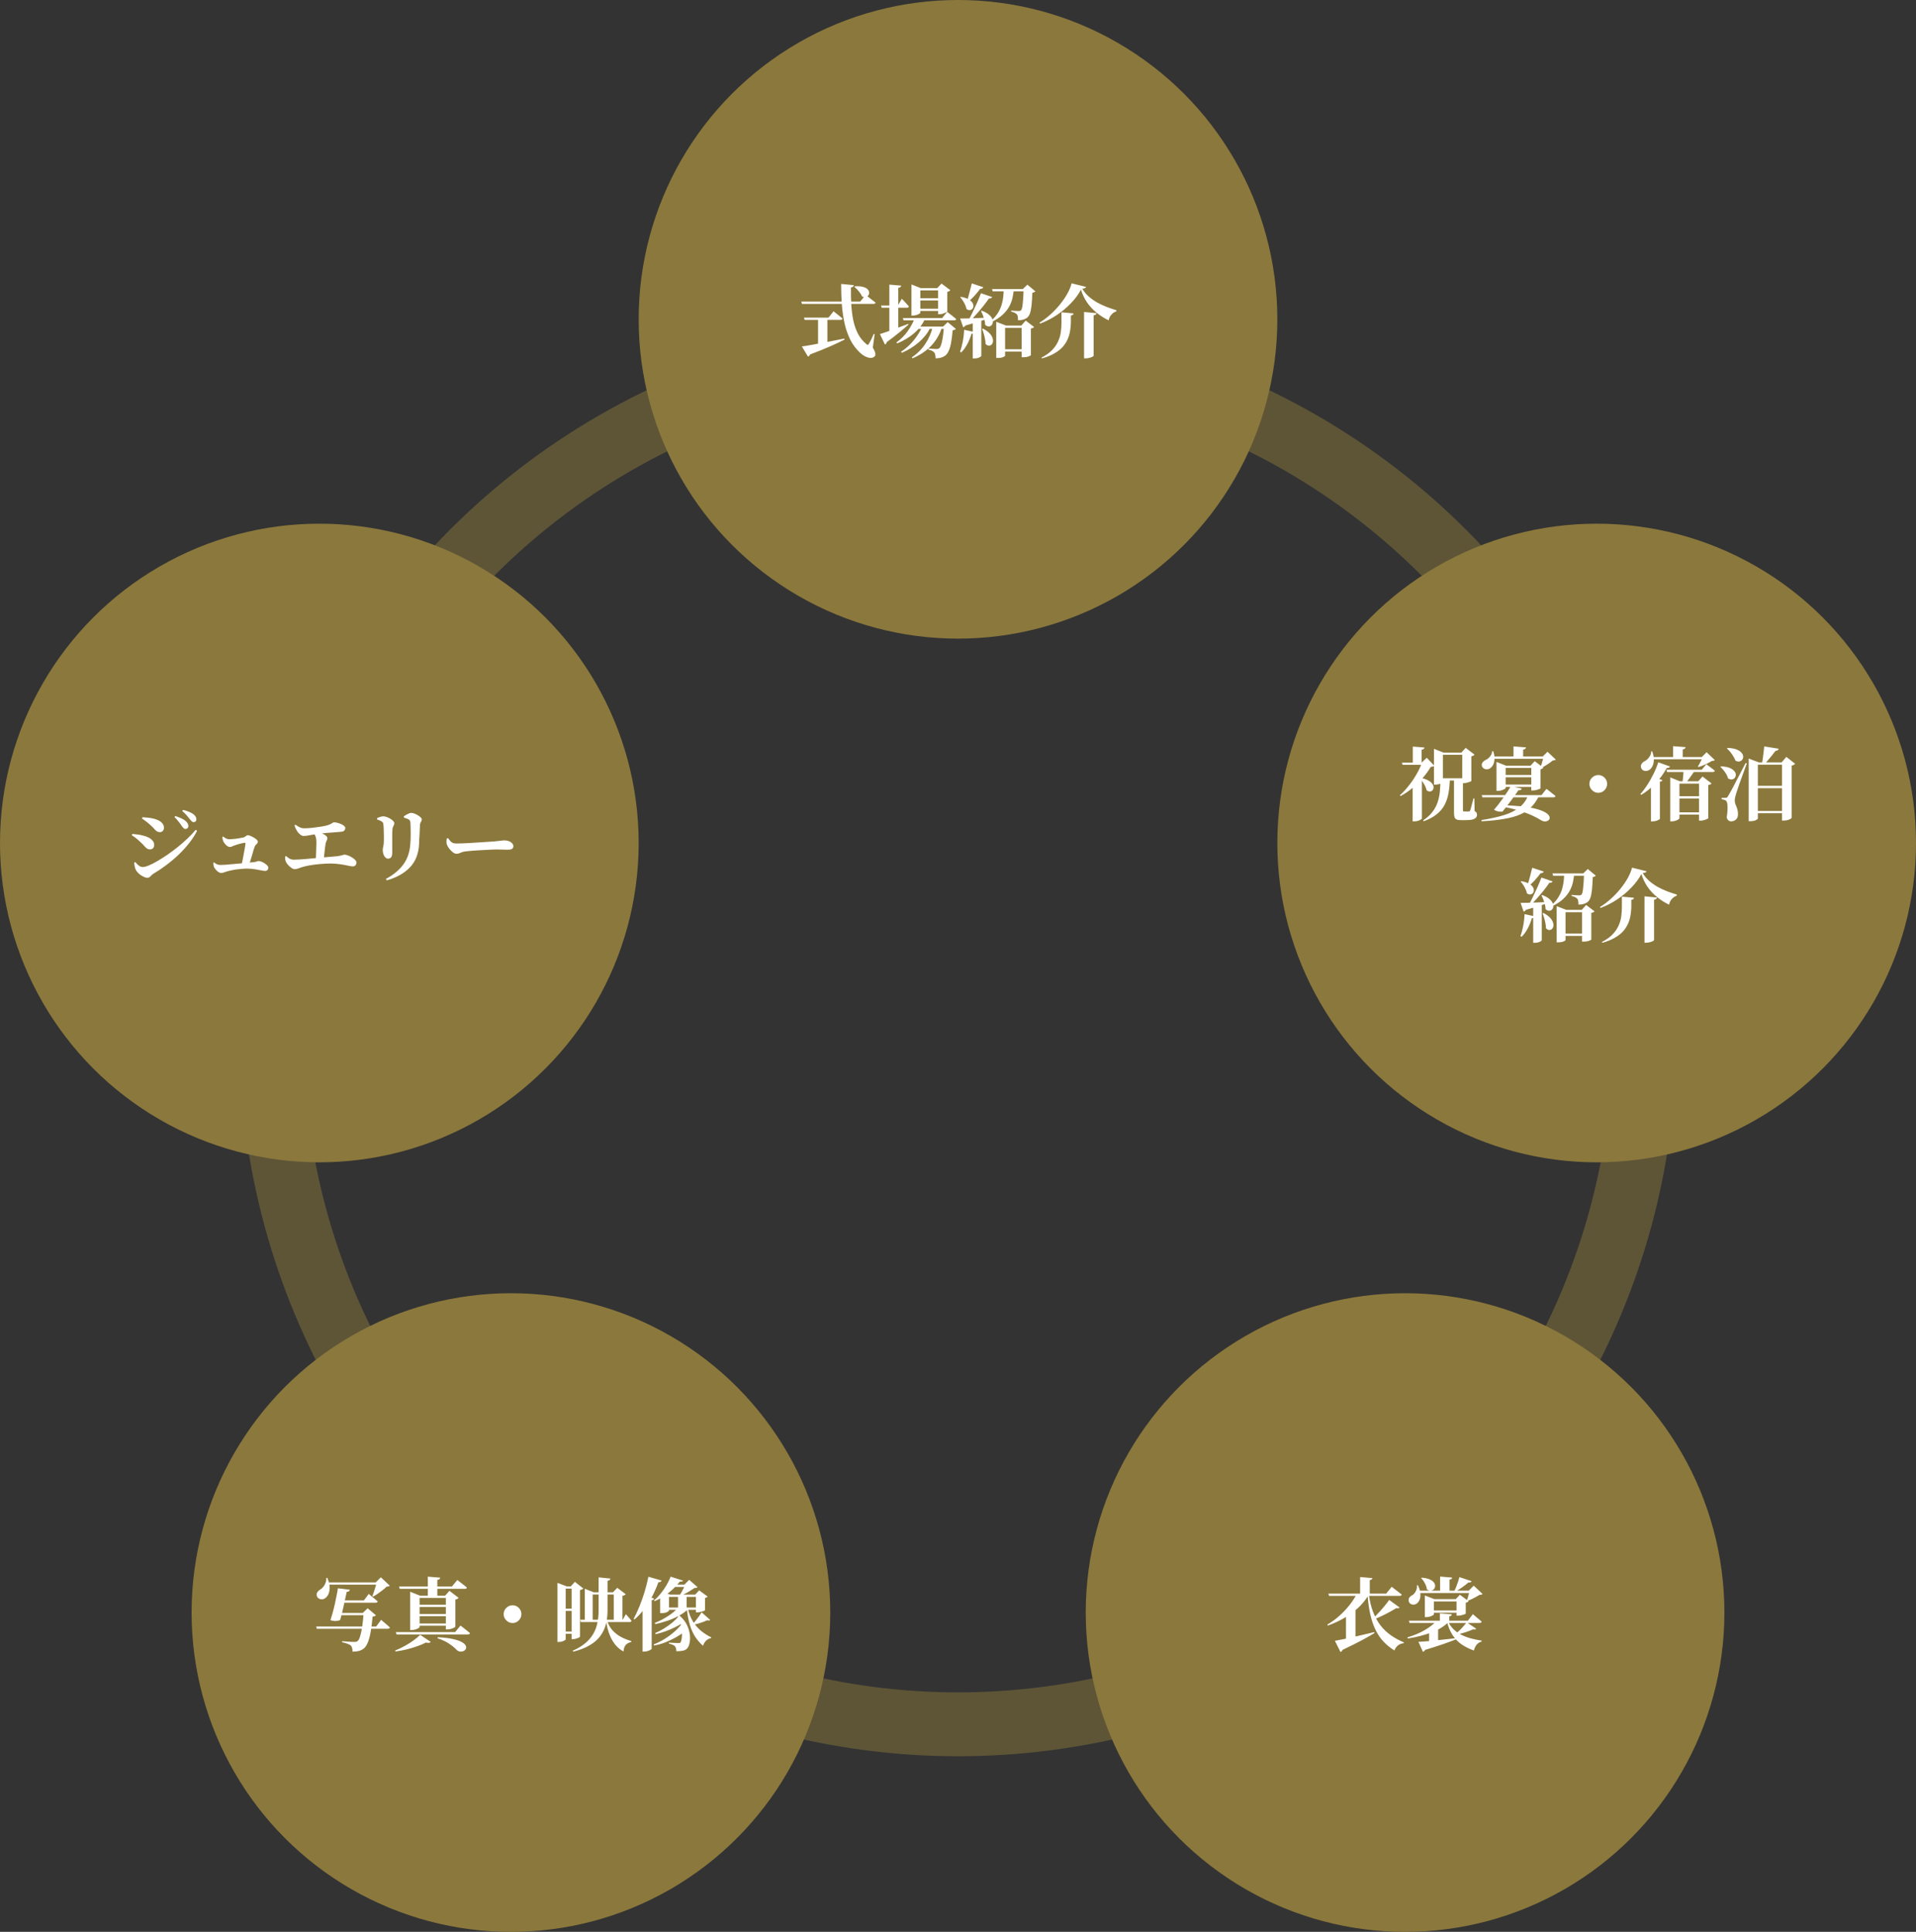 <svg width="600" height="605" viewBox="0 0 600 605" fill="none" xmlns="http://www.w3.org/2000/svg">
<rect x="0" y="0" width="600" height="605" fill="#333333" stroke="none"/>
<circle cx="300" cy="325" r="215" stroke="#8B783C" stroke-opacity="0.5" stroke-width="20"/>
<circle cx="100" cy="264" r="100" fill="#8B783C"/>
<path d="M56.919 258.675C56.686 258.308 56.386 257.892 56.019 257.425C55.653 256.942 55.194 256.425 54.644 255.875L54.894 255.55C55.594 255.783 56.236 256.033 56.819 256.3C57.403 256.567 57.886 256.883 58.269 257.25C58.536 257.5 58.719 257.742 58.819 257.975C58.936 258.208 58.994 258.442 58.994 258.675C58.994 258.942 58.903 259.167 58.719 259.35C58.553 259.517 58.336 259.6 58.069 259.6C57.852 259.6 57.653 259.517 57.469 259.35C57.303 259.183 57.119 258.958 56.919 258.675ZM59.369 256.45C59.153 256.15 58.869 255.8 58.519 255.4C58.186 255 57.703 254.525 57.069 253.975L57.319 253.65C58.053 253.817 58.694 254.017 59.244 254.25C59.794 254.483 60.252 254.742 60.619 255.025C61.203 255.492 61.494 256.008 61.494 256.575C61.494 256.842 61.419 257.058 61.269 257.225C61.119 257.392 60.911 257.475 60.644 257.475C60.411 257.475 60.203 257.383 60.019 257.2C59.836 257.017 59.619 256.767 59.369 256.45ZM44.469 256.35L44.619 255.925C45.036 255.942 45.536 255.983 46.119 256.05C46.719 256.1 47.394 256.208 48.144 256.375C48.727 256.525 49.261 256.725 49.744 256.975C50.227 257.225 50.611 257.542 50.894 257.925C51.194 258.292 51.344 258.742 51.344 259.275C51.344 259.608 51.227 259.917 50.994 260.2C50.761 260.467 50.469 260.6 50.119 260.6C49.719 260.6 49.377 260.508 49.094 260.325C48.811 260.125 48.528 259.858 48.244 259.525C47.961 259.192 47.594 258.825 47.144 258.425C46.661 257.975 46.194 257.583 45.744 257.25C45.294 256.9 44.869 256.6 44.469 256.35ZM61.269 259.875L61.719 260.175C61.086 261.442 60.278 262.7 59.294 263.95C58.328 265.2 57.236 266.408 56.019 267.575C54.803 268.742 53.519 269.833 52.169 270.85C50.819 271.867 49.469 272.775 48.119 273.575C47.852 273.742 47.619 273.925 47.419 274.125C47.236 274.342 47.044 274.525 46.844 274.675C46.644 274.825 46.403 274.9 46.119 274.9C45.769 274.9 45.369 274.783 44.919 274.55C44.469 274.333 44.036 274.058 43.619 273.725C43.219 273.375 42.894 273.008 42.644 272.625C42.444 272.308 42.294 271.9 42.194 271.4C42.094 270.9 42.036 270.483 42.019 270.15L42.369 269.975C42.536 270.158 42.736 270.375 42.969 270.625C43.219 270.875 43.486 271.092 43.769 271.275C44.069 271.442 44.377 271.525 44.694 271.525C45.178 271.525 45.819 271.358 46.619 271.025C47.419 270.692 48.319 270.233 49.319 269.65C50.319 269.067 51.369 268.4 52.469 267.65C53.569 266.883 54.661 266.067 55.744 265.2C56.828 264.317 57.844 263.425 58.794 262.525C59.744 261.625 60.569 260.742 61.269 259.875ZM41.294 261.6L41.444 261.15C41.961 261.2 42.477 261.258 42.994 261.325C43.528 261.375 44.127 261.492 44.794 261.675C45.394 261.808 45.961 262.008 46.494 262.275C47.028 262.542 47.461 262.875 47.794 263.275C48.127 263.658 48.294 264.108 48.294 264.625C48.294 264.808 48.252 265.008 48.169 265.225C48.102 265.442 47.969 265.625 47.769 265.775C47.586 265.925 47.319 266 46.969 266C46.569 266 46.227 265.892 45.944 265.675C45.661 265.458 45.386 265.192 45.119 264.875C44.852 264.542 44.519 264.2 44.119 263.85C43.553 263.3 43.036 262.842 42.569 262.475C42.102 262.108 41.678 261.817 41.294 261.6ZM76.281 262.25C76.414 262.217 76.556 262.15 76.706 262.05C76.856 261.933 77.006 261.825 77.156 261.725C77.323 261.608 77.464 261.55 77.581 261.55C77.748 261.55 78.006 261.617 78.356 261.75C78.706 261.883 79.064 262.058 79.431 262.275C79.797 262.475 80.106 262.692 80.356 262.925C80.623 263.158 80.756 263.375 80.756 263.575C80.756 263.792 80.681 263.983 80.531 264.15C80.397 264.3 80.256 264.45 80.106 264.6C79.956 264.733 79.847 264.892 79.781 265.075C79.681 265.342 79.556 265.708 79.406 266.175C79.272 266.642 79.123 267.167 78.956 267.75C78.789 268.333 78.614 268.908 78.431 269.475C78.264 270.042 78.106 270.558 77.956 271.025L75.606 271.05C75.739 270.5 75.873 269.867 76.006 269.15C76.156 268.417 76.289 267.7 76.406 267C76.539 266.283 76.647 265.675 76.731 265.175C76.814 264.658 76.864 264.325 76.881 264.175C76.881 264.008 76.781 263.925 76.581 263.925C76.464 263.925 76.264 263.958 75.981 264.025C75.714 264.092 75.414 264.167 75.081 264.25C74.764 264.333 74.448 264.425 74.131 264.525C73.814 264.625 73.547 264.717 73.331 264.8C73.047 264.9 72.806 265 72.606 265.1C72.422 265.2 72.214 265.25 71.981 265.25C71.731 265.25 71.464 265.158 71.181 264.975C70.914 264.775 70.664 264.533 70.431 264.25C70.198 263.967 70.022 263.692 69.906 263.425C69.823 263.225 69.756 263.008 69.706 262.775C69.656 262.542 69.639 262.308 69.656 262.075L69.881 261.975C70.214 262.242 70.531 262.45 70.831 262.6C71.147 262.75 71.456 262.825 71.756 262.825C72.022 262.825 72.347 262.808 72.731 262.775C73.131 262.742 73.547 262.7 73.981 262.65C74.431 262.583 74.856 262.517 75.256 262.45C75.672 262.383 76.014 262.317 76.281 262.25ZM66.806 270.15L67.031 270.075C67.331 270.325 67.639 270.525 67.956 270.675C68.272 270.808 68.623 270.875 69.006 270.875C69.289 270.875 69.739 270.858 70.356 270.825C70.972 270.775 71.689 270.717 72.506 270.65C73.339 270.567 74.181 270.492 75.031 270.425C75.881 270.342 76.672 270.267 77.406 270.2C78.156 270.133 78.748 270.075 79.181 270.025C79.781 269.975 80.181 269.9 80.381 269.8C80.597 269.7 80.789 269.65 80.956 269.65C81.222 269.65 81.531 269.717 81.881 269.85C82.231 269.983 82.564 270.158 82.881 270.375C83.214 270.592 83.489 270.817 83.706 271.05C83.922 271.283 84.031 271.5 84.031 271.7C84.031 272 83.939 272.25 83.756 272.45C83.573 272.65 83.331 272.75 83.031 272.75C82.764 272.75 82.356 272.692 81.806 272.575C81.272 272.458 80.623 272.342 79.856 272.225C79.089 272.092 78.222 272.025 77.256 272.025C76.789 272.025 76.306 272.05 75.806 272.1C75.306 272.133 74.806 272.183 74.306 272.25C73.806 272.3 73.331 272.375 72.881 272.475C72.431 272.558 72.014 272.65 71.631 272.75C71.114 272.883 70.656 273.025 70.256 273.175C69.856 273.325 69.522 273.4 69.256 273.4C68.989 273.4 68.698 273.292 68.381 273.075C68.064 272.858 67.781 272.6 67.531 272.3C67.281 272 67.106 271.742 67.006 271.525C66.889 271.208 66.823 270.75 66.806 270.15ZM106.881 260.475C106.598 260.508 106.231 260.542 105.781 260.575C105.331 260.608 104.806 260.65 104.206 260.7C103.606 260.733 102.931 260.783 102.181 260.85C101.431 260.917 100.639 261.008 99.806 261.125C98.623 261.275 97.656 261.425 96.906 261.575C96.156 261.725 95.556 261.8 95.106 261.8C94.756 261.8 94.397 261.658 94.031 261.375C93.664 261.092 93.364 260.775 93.131 260.425C92.931 260.108 92.748 259.783 92.581 259.45C92.431 259.117 92.314 258.783 92.231 258.45L92.531 258.275C92.964 258.592 93.397 258.858 93.831 259.075C94.281 259.292 94.764 259.4 95.281 259.4C95.964 259.4 96.797 259.35 97.781 259.25C98.764 259.133 99.731 259 100.681 258.85C101.498 258.717 102.139 258.575 102.606 258.425C103.073 258.275 103.423 258.133 103.656 258C103.889 257.867 104.064 257.758 104.181 257.675C104.314 257.575 104.456 257.525 104.606 257.525C104.956 257.525 105.331 257.583 105.731 257.7C106.131 257.8 106.514 257.933 106.881 258.1C107.248 258.267 107.548 258.458 107.781 258.675C108.014 258.875 108.131 259.075 108.131 259.275C108.131 259.575 108.031 259.842 107.831 260.075C107.648 260.308 107.331 260.442 106.881 260.475ZM98.281 260.25C98.731 260.317 99.198 260.425 99.681 260.575C100.181 260.725 100.639 260.9 101.056 261.1C101.489 261.283 101.839 261.5 102.106 261.75C102.373 261.983 102.506 262.233 102.506 262.5C102.506 262.75 102.431 263.017 102.281 263.3C102.131 263.583 102.023 263.9 101.956 264.25C101.906 264.567 101.856 264.925 101.806 265.325C101.756 265.708 101.706 266.125 101.656 266.575C101.606 267.008 101.556 267.467 101.506 267.95C101.473 268.417 101.439 268.892 101.406 269.375L98.881 269.45C98.914 269.033 98.939 268.583 98.956 268.1C98.972 267.6 98.989 267.092 99.006 266.575C99.039 266.058 99.056 265.558 99.056 265.075C99.073 264.592 99.081 264.158 99.081 263.775C99.081 263.008 98.989 262.392 98.806 261.925C98.623 261.442 98.364 261 98.031 260.6L98.281 260.25ZM89.281 268.25L89.606 268.1C89.972 268.433 90.347 268.708 90.731 268.925C91.131 269.125 91.573 269.225 92.056 269.225C92.489 269.225 93.114 269.2 93.931 269.15C94.764 269.083 95.706 269.008 96.756 268.925C97.806 268.825 98.881 268.725 99.981 268.625C101.081 268.525 102.131 268.433 103.131 268.35C104.131 268.25 104.981 268.175 105.681 268.125C106.148 268.058 106.514 267.992 106.781 267.925C107.048 267.858 107.256 267.8 107.406 267.75C107.556 267.683 107.698 267.65 107.831 267.65C108.164 267.65 108.539 267.733 108.956 267.9C109.389 268.05 109.806 268.25 110.206 268.5C110.623 268.75 110.964 269.017 111.231 269.3C111.498 269.583 111.631 269.858 111.631 270.125C111.631 270.475 111.523 270.767 111.306 271C111.106 271.217 110.823 271.325 110.456 271.325C110.123 271.325 109.631 271.25 108.981 271.1C108.348 270.95 107.573 270.808 106.656 270.675C105.739 270.525 104.706 270.442 103.556 270.425C103.039 270.425 102.489 270.442 101.906 270.475C101.323 270.492 100.723 270.533 100.106 270.6C99.506 270.65 98.906 270.717 98.306 270.8C97.706 270.883 97.131 270.975 96.581 271.075C96.047 271.175 95.564 271.283 95.131 271.4C94.531 271.567 93.998 271.742 93.531 271.925C93.081 272.108 92.681 272.2 92.331 272.2C91.998 272.2 91.639 272.067 91.256 271.8C90.873 271.533 90.522 271.225 90.206 270.875C89.889 270.508 89.672 270.192 89.556 269.925C89.456 269.708 89.381 269.475 89.331 269.225C89.297 268.975 89.281 268.65 89.281 268.25ZM121.131 275.7L120.856 275.25C123.239 273.95 125.056 272.442 126.306 270.725C127.573 268.992 128.298 266.892 128.481 264.425C128.531 263.958 128.564 263.417 128.581 262.8C128.598 262.183 128.606 261.558 128.606 260.925C128.606 260.292 128.598 259.7 128.581 259.15C128.581 258.583 128.564 258.117 128.531 257.75C128.514 257.467 128.473 257.242 128.406 257.075C128.356 256.908 128.214 256.758 127.981 256.625C127.798 256.508 127.573 256.408 127.306 256.325C127.039 256.225 126.764 256.133 126.481 256.05L126.456 255.65C126.806 255.4 127.206 255.158 127.656 254.925C128.106 254.692 128.489 254.575 128.806 254.575C129.073 254.575 129.389 254.642 129.756 254.775C130.123 254.908 130.481 255.083 130.831 255.3C131.198 255.517 131.498 255.742 131.731 255.975C131.964 256.192 132.081 256.392 132.081 256.575C132.081 256.792 132.039 256.983 131.956 257.15C131.873 257.3 131.781 257.458 131.681 257.625C131.598 257.792 131.548 258 131.531 258.25C131.514 258.617 131.489 259.075 131.456 259.625C131.439 260.158 131.414 260.725 131.381 261.325C131.348 261.908 131.314 262.475 131.281 263.025C131.264 263.575 131.248 264.042 131.231 264.425C131.064 267.408 130.106 269.817 128.356 271.65C126.623 273.467 124.214 274.817 121.131 275.7ZM118.081 256.625V256.225C118.381 256.075 118.706 255.942 119.056 255.825C119.406 255.708 119.748 255.65 120.081 255.65C120.348 255.65 120.673 255.717 121.056 255.85C121.439 255.983 121.814 256.158 122.181 256.375C122.548 256.592 122.856 256.825 123.106 257.075C123.356 257.325 123.481 257.567 123.481 257.8C123.481 258.017 123.431 258.217 123.331 258.4C123.248 258.583 123.156 258.783 123.056 259C122.956 259.217 122.898 259.5 122.881 259.85C122.864 260.067 122.848 260.4 122.831 260.85C122.831 261.283 122.831 261.783 122.831 262.35C122.831 262.917 122.831 263.5 122.831 264.1C122.831 264.683 122.831 265.233 122.831 265.75C122.831 266.267 122.831 266.692 122.831 267.025C122.831 267.692 122.714 268.175 122.481 268.475C122.248 268.758 121.914 268.9 121.481 268.9C121.214 268.9 120.948 268.775 120.681 268.525C120.431 268.275 120.231 267.95 120.081 267.55C119.931 267.133 119.856 266.675 119.856 266.175C119.856 265.858 119.914 265.483 120.031 265.05C120.148 264.6 120.206 263.95 120.206 263.1C120.206 262.683 120.206 262.158 120.206 261.525C120.206 260.892 120.189 260.267 120.156 259.65C120.139 259.017 120.106 258.533 120.056 258.2C120.039 257.95 119.989 257.758 119.906 257.625C119.839 257.492 119.714 257.375 119.531 257.275C119.348 257.142 119.131 257.025 118.881 256.925C118.631 256.825 118.364 256.725 118.081 256.625ZM140.306 262.475C140.556 262.808 140.781 263.1 140.981 263.35C141.198 263.6 141.448 263.8 141.731 263.95C142.014 264.083 142.373 264.15 142.806 264.15C143.256 264.15 143.814 264.142 144.481 264.125C145.164 264.092 145.906 264.058 146.706 264.025C147.506 263.975 148.306 263.925 149.106 263.875C149.923 263.825 150.698 263.775 151.431 263.725C152.164 263.675 152.798 263.633 153.331 263.6C153.881 263.55 154.289 263.525 154.556 263.525C155.389 263.442 156.089 263.367 156.656 263.3C157.223 263.217 157.656 263.175 157.956 263.175C158.473 263.175 158.939 263.258 159.356 263.425C159.773 263.575 160.106 263.792 160.356 264.075C160.623 264.342 160.756 264.658 160.756 265.025C160.756 265.392 160.614 265.667 160.331 265.85C160.048 266.017 159.639 266.1 159.106 266.1C158.623 266.1 158.114 266.092 157.581 266.075C157.064 266.042 156.364 266.025 155.481 266.025C155.098 266.025 154.589 266.042 153.956 266.075C153.339 266.092 152.656 266.125 151.906 266.175C151.156 266.208 150.406 266.25 149.656 266.3C148.906 266.35 148.214 266.4 147.581 266.45C146.948 266.5 146.439 266.55 146.056 266.6C145.456 266.65 144.989 266.742 144.656 266.875C144.323 266.992 144.031 267.108 143.781 267.225C143.531 267.325 143.248 267.375 142.931 267.375C142.614 267.375 142.248 267.225 141.831 266.925C141.431 266.608 141.056 266.233 140.706 265.8C140.356 265.35 140.106 264.925 139.956 264.525C139.839 264.242 139.789 263.933 139.806 263.6C139.823 263.25 139.848 262.925 139.881 262.625L140.306 262.475Z" fill="white"/>
<circle cx="300" cy="100" r="100" fill="#8B783C"/>
<path d="M250.925 94.45H269.375L271.075 92.35C271.075 92.35 271.175 92.425 271.375 92.575C271.592 92.725 271.858 92.933 272.175 93.2C272.508 93.45 272.85 93.717 273.2 94C273.567 94.267 273.9 94.525 274.2 94.775C274.133 95.042 273.892 95.175 273.475 95.175H251.125L250.925 94.45ZM251.775 99.475H259.45L261.025 97.475C261.025 97.475 261.117 97.55 261.3 97.7C261.483 97.85 261.725 98.042 262.025 98.275C262.325 98.508 262.633 98.758 262.95 99.025C263.283 99.292 263.583 99.542 263.85 99.775C263.783 100.042 263.55 100.175 263.15 100.175H251.975L251.775 99.475ZM263.4 88.925L267.375 89.3C267.358 89.467 267.283 89.617 267.15 89.75C267.033 89.883 266.808 89.975 266.475 90.025C266.442 91.825 266.475 93.592 266.575 95.325C266.675 97.058 266.883 98.708 267.2 100.275C267.533 101.842 268.025 103.258 268.675 104.525C269.342 105.792 270.217 106.867 271.3 107.75C271.467 107.917 271.608 108 271.725 108C271.842 107.983 271.967 107.867 272.1 107.65C272.3 107.333 272.55 106.875 272.85 106.275C273.15 105.675 273.408 105.108 273.625 104.575L273.9 104.625L273.325 108.875C273.775 109.625 274.033 110.217 274.1 110.65C274.183 111.083 274.117 111.4 273.9 111.6C273.617 111.883 273.283 112.042 272.9 112.075C272.517 112.125 272.117 112.075 271.7 111.925C271.283 111.792 270.883 111.608 270.5 111.375C270.133 111.142 269.808 110.9 269.525 110.65C268.192 109.45 267.125 108.067 266.325 106.5C265.525 104.917 264.917 103.2 264.5 101.35C264.083 99.5 263.792 97.525 263.625 95.425C263.475 93.325 263.4 91.158 263.4 88.925ZM267.725 89.65C268.775 89.6 269.625 89.667 270.275 89.85C270.925 90.033 271.4 90.283 271.7 90.6C272 90.917 272.158 91.25 272.175 91.6C272.208 91.933 272.125 92.233 271.925 92.5C271.725 92.767 271.45 92.942 271.1 93.025C270.75 93.108 270.367 93.042 269.95 92.825C269.8 92.475 269.592 92.117 269.325 91.75C269.058 91.367 268.767 91.008 268.45 90.675C268.133 90.342 267.825 90.058 267.525 89.825L267.725 89.65ZM256.175 99.475H259.1V108.4L256.175 108.75V99.475ZM251.1 108.5C251.883 108.4 252.958 108.225 254.325 107.975C255.692 107.725 257.242 107.433 258.975 107.1C260.725 106.767 262.542 106.408 264.425 106.025L264.475 106.35C263.342 106.933 261.892 107.617 260.125 108.4C258.375 109.167 256.217 110.042 253.65 111.025C253.6 111.192 253.517 111.333 253.4 111.45C253.283 111.567 253.158 111.642 253.025 111.675L251.1 108.5ZM286.85 93.4H295.275V94.1H286.85V93.4ZM286.825 96.675H295.3V97.375H286.825V96.675ZM282.75 99.6H295.05L296.6 97.65C296.6 97.65 296.692 97.725 296.875 97.875C297.075 98.025 297.325 98.217 297.625 98.45C297.925 98.667 298.233 98.908 298.55 99.175C298.883 99.442 299.183 99.692 299.45 99.925C299.383 100.192 299.15 100.325 298.75 100.325H282.95L282.75 99.6ZM286.825 102.275H297V103H286.325L286.825 102.275ZM286.425 99.65H289.575V100.05C288.792 101.717 287.658 103.175 286.175 104.425C284.708 105.675 282.967 106.717 280.95 107.55L280.725 107.225C282.058 106.275 283.208 105.133 284.175 103.8C285.158 102.45 285.908 101.067 286.425 99.65ZM288.8 102.275H291.325V102.675C290.458 104.375 289.258 105.883 287.725 107.2C286.208 108.517 284.442 109.617 282.425 110.5L282.15 110.175C283.667 109.175 284.992 107.983 286.125 106.6C287.258 105.217 288.15 103.775 288.8 102.275ZM292.125 102.275H294.925V102.675C294.225 104.808 293.125 106.675 291.625 108.275C290.125 109.858 288.167 111.175 285.75 112.225L285.55 111.9C287.283 110.733 288.692 109.325 289.775 107.675C290.858 106.025 291.642 104.225 292.125 102.275ZM275.9 95.675H281.175L282.425 93.55C282.425 93.55 282.5 93.633 282.65 93.8C282.8 93.95 282.992 94.15 283.225 94.4C283.475 94.65 283.717 94.917 283.95 95.2C284.2 95.483 284.425 95.742 284.625 95.975C284.558 96.242 284.333 96.375 283.95 96.375H276.1L275.9 95.675ZM278.5 89.125L282.2 89.45C282.183 89.617 282.117 89.767 282 89.9C281.883 90.017 281.65 90.1 281.3 90.15V103.95L278.5 104.8V89.125ZM275.55 104.625C276.033 104.475 276.742 104.242 277.675 103.925C278.608 103.592 279.658 103.208 280.825 102.775C282.008 102.342 283.208 101.892 284.425 101.425L284.5 101.65C283.8 102.283 282.883 103.067 281.75 104C280.633 104.933 279.283 105.975 277.7 107.125C277.667 107.292 277.6 107.45 277.5 107.6C277.4 107.733 277.275 107.833 277.125 107.9L275.55 104.625ZM295.6 102.275H295.325L296.775 100.875L299.35 103.025C299.15 103.225 298.808 103.367 298.325 103.45C298.192 105 298.025 106.317 297.825 107.4C297.625 108.467 297.367 109.325 297.05 109.975C296.75 110.608 296.383 111.083 295.95 111.4C295.55 111.683 295.108 111.892 294.625 112.025C294.142 112.158 293.592 112.225 292.975 112.225C292.975 111.825 292.942 111.458 292.875 111.125C292.825 110.808 292.717 110.558 292.55 110.375C292.383 110.175 292.142 110 291.825 109.85C291.525 109.7 291.15 109.575 290.7 109.475L290.725 109.15C290.975 109.167 291.267 109.183 291.6 109.2C291.95 109.217 292.275 109.242 292.575 109.275C292.875 109.292 293.108 109.3 293.275 109.3C293.625 109.3 293.9 109.225 294.1 109.075C294.433 108.825 294.725 108.133 294.975 107C295.242 105.85 295.45 104.275 295.6 102.275ZM285.425 90.225V89.075L288.325 90.225H295.15V90.95H288.2V97.95C288.2 98.033 288.075 98.15 287.825 98.3C287.592 98.433 287.292 98.558 286.925 98.675C286.575 98.775 286.2 98.825 285.8 98.825H285.425V90.225ZM293.75 90.225H293.5L294.85 88.8L297.625 90.9C297.542 90.983 297.417 91.075 297.25 91.175C297.083 91.275 296.883 91.35 296.65 91.4V97.5C296.65 97.567 296.517 97.675 296.25 97.825C296 97.958 295.692 98.092 295.325 98.225C294.958 98.342 294.6 98.4 294.25 98.4H293.75V90.225ZM304.325 88.75L307.925 89.95C307.875 90.1 307.767 90.225 307.6 90.325C307.45 90.425 307.233 90.467 306.95 90.45C306.383 91.217 305.767 91.967 305.1 92.7C304.433 93.417 303.783 94.033 303.15 94.55L302.8 94.35C303.033 93.65 303.283 92.792 303.55 91.775C303.833 90.742 304.092 89.733 304.325 88.75ZM307.2 91.825L310.7 93.025C310.633 93.175 310.517 93.292 310.35 93.375C310.183 93.458 309.967 93.483 309.7 93.45C309.217 94.167 308.625 94.967 307.925 95.85C307.225 96.717 306.475 97.6 305.675 98.5C304.875 99.383 304.1 100.2 303.35 100.95H302.925C303.425 100.083 303.933 99.117 304.45 98.05C304.983 96.967 305.492 95.883 305.975 94.8C306.458 93.7 306.867 92.708 307.2 91.825ZM300.675 99.75C301.175 99.75 301.867 99.742 302.75 99.725C303.65 99.692 304.65 99.658 305.75 99.625C306.85 99.575 307.983 99.525 309.15 99.475L309.175 99.825C308.425 100.092 307.483 100.408 306.35 100.775C305.217 101.125 303.867 101.517 302.3 101.95C302.233 102.117 302.133 102.242 302 102.325C301.883 102.408 301.758 102.458 301.625 102.475L300.675 99.75ZM300.925 92.95C301.925 93.133 302.708 93.392 303.275 93.725C303.858 94.042 304.267 94.392 304.5 94.775C304.733 95.158 304.842 95.525 304.825 95.875C304.808 96.225 304.692 96.517 304.475 96.75C304.258 96.967 303.983 97.092 303.65 97.125C303.333 97.142 303 97.017 302.65 96.75C302.583 96.333 302.442 95.9 302.225 95.45C302.025 95 301.792 94.575 301.525 94.175C301.258 93.758 300.983 93.4 300.7 93.1L300.925 92.95ZM307.45 97.3C308.417 97.667 309.158 98.075 309.675 98.525C310.192 98.958 310.542 99.4 310.725 99.85C310.925 100.3 310.983 100.708 310.9 101.075C310.817 101.442 310.65 101.733 310.4 101.95C310.167 102.15 309.875 102.242 309.525 102.225C309.192 102.208 308.85 102.042 308.5 101.725C308.5 101.242 308.425 100.742 308.275 100.225C308.142 99.708 307.983 99.208 307.8 98.725C307.617 98.242 307.417 97.808 307.2 97.425L307.45 97.3ZM307.85 102.925C308.733 103.392 309.408 103.875 309.875 104.375C310.342 104.858 310.65 105.342 310.8 105.825C310.967 106.292 311.008 106.717 310.925 107.1C310.858 107.467 310.7 107.758 310.45 107.975C310.217 108.175 309.933 108.267 309.6 108.25C309.267 108.217 308.942 108.033 308.625 107.7C308.625 107.2 308.567 106.675 308.45 106.125C308.35 105.558 308.217 105.008 308.05 104.475C307.9 103.942 307.733 103.458 307.55 103.025L307.85 102.925ZM304.625 100.3L307.3 100.075V111.5C307.3 111.567 307.1 111.708 306.7 111.925C306.317 112.142 305.783 112.25 305.1 112.25H304.625V100.3ZM301.925 103.275L305.125 103.975C305.092 104.125 305 104.258 304.85 104.375C304.717 104.475 304.508 104.525 304.225 104.525C303.875 105.708 303.425 106.808 302.875 107.825C302.342 108.825 301.717 109.675 301 110.375L300.625 110.15C300.975 109.233 301.267 108.167 301.5 106.95C301.733 105.733 301.875 104.508 301.925 103.275ZM310.65 90.525H321.65V91.25H310.875L310.65 90.525ZM314.325 90.525H317.475C317.408 91.408 317.275 92.317 317.075 93.25C316.875 94.167 316.533 95.075 316.05 95.975C315.567 96.858 314.892 97.708 314.025 98.525C313.158 99.342 312.033 100.092 310.65 100.775L310.375 100.45C311.292 99.633 312.008 98.8 312.525 97.95C313.058 97.1 313.442 96.25 313.675 95.4C313.925 94.55 314.092 93.717 314.175 92.9C314.258 92.067 314.308 91.275 314.325 90.525ZM320.55 90.525H320.3L321.725 89.15L324.25 91.25C324.167 91.333 324.042 91.417 323.875 91.5C323.725 91.583 323.525 91.642 323.275 91.675C323.225 93.308 323.142 94.65 323.025 95.7C322.908 96.75 322.742 97.575 322.525 98.175C322.308 98.758 322.017 99.2 321.65 99.5C321.3 99.75 320.892 99.95 320.425 100.1C319.958 100.233 319.417 100.3 318.8 100.3C318.8 99.883 318.775 99.517 318.725 99.2C318.692 98.883 318.592 98.633 318.425 98.45C318.258 98.267 318.025 98.1 317.725 97.95C317.425 97.8 317.067 97.675 316.65 97.575V97.25C316.883 97.267 317.15 97.292 317.45 97.325C317.767 97.342 318.067 97.358 318.35 97.375C318.65 97.392 318.867 97.4 319 97.4C319.35 97.4 319.592 97.325 319.725 97.175C319.958 96.975 320.133 96.333 320.25 95.25C320.383 94.167 320.483 92.592 320.55 90.525ZM311.975 101.95V100.775L315.025 101.95H319.825L321.2 100.4L323.825 102.4C323.742 102.517 323.625 102.617 323.475 102.7C323.325 102.767 323.108 102.825 322.825 102.875V111.225C322.825 111.292 322.608 111.417 322.175 111.6C321.758 111.783 321.183 111.875 320.45 111.875H319.925V102.675H314.75V111.4C314.75 111.5 314.55 111.642 314.15 111.825C313.75 112.008 313.183 112.1 312.45 112.1H311.975V101.95ZM313.475 109.375H321.275V110.1H313.475V109.375ZM338.5 90.725C337.733 92.175 336.692 93.583 335.375 94.95C334.075 96.317 332.592 97.558 330.925 98.675C329.275 99.775 327.533 100.667 325.7 101.35L325.525 101.05C326.675 100.35 327.8 99.508 328.9 98.525C330 97.542 331.008 96.483 331.925 95.35C332.842 94.217 333.617 93.083 334.25 91.95C334.883 90.817 335.325 89.742 335.575 88.725L340.125 89.85C340.075 90.017 339.958 90.142 339.775 90.225C339.592 90.308 339.308 90.375 338.925 90.425C339.458 91.325 340.117 92.125 340.9 92.825C341.7 93.525 342.575 94.15 343.525 94.7C344.475 95.233 345.467 95.7 346.5 96.1C347.55 96.5 348.583 96.85 349.6 97.15L349.575 97.525C349.125 97.658 348.733 97.875 348.4 98.175C348.067 98.458 347.792 98.792 347.575 99.175C347.375 99.558 347.242 99.942 347.175 100.325C345.808 99.658 344.558 98.867 343.425 97.95C342.292 97.033 341.308 95.983 340.475 94.8C339.642 93.6 338.983 92.242 338.5 90.725ZM336.175 98.15C336.158 98.317 336.092 98.458 335.975 98.575C335.858 98.692 335.65 98.767 335.35 98.8V101.125C335.333 101.958 335.25 102.8 335.1 103.65C334.967 104.5 334.717 105.35 334.35 106.2C334 107.033 333.492 107.833 332.825 108.6C332.158 109.35 331.292 110.033 330.225 110.65C329.158 111.283 327.85 111.817 326.3 112.25L326.125 112C327.525 111.283 328.642 110.492 329.475 109.625C330.308 108.758 330.933 107.85 331.35 106.9C331.783 105.95 332.067 104.983 332.2 104C332.333 103 332.4 102.033 332.4 101.1V97.8L336.175 98.15ZM343.4 98.075C343.367 98.242 343.283 98.383 343.15 98.5C343.033 98.617 342.808 98.708 342.475 98.775V111.4C342.475 111.483 342.35 111.592 342.1 111.725C341.85 111.858 341.533 111.975 341.15 112.075C340.783 112.175 340.4 112.225 340 112.225H339.475V97.7L343.4 98.075Z" fill="white"/>
<circle cx="500" cy="264" r="100" fill="#8B783C"/>
<path d="M450.425 243.725H459.425V244.425H450.425V243.725ZM449.05 235.675V234.5L452 235.675H459.725V236.375H451.85V244.825C451.85 244.908 451.733 245.025 451.5 245.175C451.267 245.325 450.967 245.458 450.6 245.575C450.25 245.675 449.875 245.725 449.475 245.725H449.05V235.675ZM457.9 235.675H457.65L458.975 234.2L461.75 236.325C461.683 236.425 461.567 236.525 461.4 236.625C461.233 236.725 461.017 236.8 460.75 236.85V244.575C460.75 244.625 460.608 244.708 460.325 244.825C460.058 244.925 459.742 245.025 459.375 245.125C459.025 245.208 458.692 245.25 458.375 245.25H457.9V235.675ZM455.325 243.8H458.125C458.125 243.95 458.125 244.108 458.125 244.275C458.125 244.425 458.125 244.558 458.125 244.675V253.7C458.125 253.867 458.15 253.983 458.2 254.05C458.25 254.1 458.367 254.125 458.55 254.125H459.275C459.425 254.125 459.558 254.125 459.675 254.125C459.792 254.125 459.892 254.125 459.975 254.125C460.058 254.125 460.133 254.108 460.2 254.075C460.267 254.025 460.325 253.933 460.375 253.8C460.458 253.633 460.55 253.358 460.65 252.975C460.767 252.592 460.883 252.142 461 251.625C461.133 251.092 461.275 250.558 461.425 250.025H461.7L461.775 254C462.092 254.167 462.292 254.342 462.375 254.525C462.475 254.692 462.525 254.908 462.525 255.175C462.525 255.525 462.408 255.825 462.175 256.075C461.958 256.325 461.592 256.517 461.075 256.65C460.558 256.783 459.858 256.85 458.975 256.85H457.625C456.942 256.85 456.442 256.775 456.125 256.625C455.808 256.475 455.592 256.225 455.475 255.875C455.375 255.525 455.325 255.058 455.325 254.475V243.8ZM451.05 243.925H454.025C453.992 245.525 453.85 247.008 453.6 248.375C453.367 249.725 452.958 250.958 452.375 252.075C451.792 253.175 450.967 254.15 449.9 255C448.85 255.867 447.492 256.6 445.825 257.2L445.675 256.9C446.875 256.1 447.833 255.233 448.55 254.3C449.267 253.367 449.808 252.367 450.175 251.3C450.542 250.217 450.783 249.067 450.9 247.85C451.017 246.617 451.067 245.308 451.05 243.925ZM445.275 243.2V256.325C445.275 256.392 445.175 256.492 444.975 256.625C444.792 256.775 444.517 256.908 444.15 257.025C443.8 257.158 443.392 257.225 442.925 257.225H442.375V245.625L445.275 243.2ZM442.425 233.8L446.075 234.1C446.058 234.267 445.983 234.417 445.85 234.55C445.717 234.667 445.492 234.75 445.175 234.8V239.1H442.425V233.8ZM439 238.825H446.875V239.525H439.225L439 238.825ZM445.275 238.825H445.175L446.8 237.3L449.175 239.825C448.975 240.008 448.6 240.117 448.05 240.15C447.417 241.25 446.608 242.375 445.625 243.525C444.642 244.658 443.55 245.733 442.35 246.75C441.15 247.75 439.9 248.6 438.6 249.3L438.35 249.075C439.117 248.392 439.85 247.633 440.55 246.8C441.267 245.95 441.933 245.067 442.55 244.15C443.167 243.217 443.708 242.3 444.175 241.4C444.642 240.483 445.008 239.625 445.275 238.825ZM444.95 243.6C445.95 243.817 446.742 244.1 447.325 244.45C447.908 244.783 448.325 245.142 448.575 245.525C448.825 245.908 448.942 246.275 448.925 246.625C448.908 246.975 448.792 247.267 448.575 247.5C448.375 247.717 448.108 247.842 447.775 247.875C447.458 247.892 447.117 247.767 446.75 247.5C446.667 247.067 446.508 246.625 446.275 246.175C446.058 245.725 445.808 245.292 445.525 244.875C445.258 244.442 444.992 244.067 444.725 243.75L444.95 243.6ZM464 249H482.725L484.275 247.05C484.275 247.05 484.375 247.125 484.575 247.275C484.775 247.408 485.017 247.592 485.3 247.825C485.6 248.058 485.908 248.308 486.225 248.575C486.542 248.825 486.842 249.067 487.125 249.3C487.058 249.567 486.825 249.7 486.425 249.7H464.2L464 249ZM478.575 249H481.85V249.4C481.217 250.717 480.433 251.842 479.5 252.775C478.583 253.708 477.442 254.467 476.075 255.05C474.725 255.65 473.058 256.117 471.075 256.45C469.108 256.8 466.75 257.05 464 257.2L463.9 256.825C466.683 256.392 469.058 255.867 471.025 255.25C472.992 254.633 474.592 253.825 475.825 252.825C477.075 251.825 477.992 250.55 478.575 249ZM473.1 246.2L476.55 246.95C476.5 247.117 476.392 247.258 476.225 247.375C476.058 247.475 475.808 247.517 475.475 247.5C475.225 247.867 474.9 248.342 474.5 248.925C474.1 249.492 473.658 250.1 473.175 250.75C472.708 251.4 472.233 252.025 471.75 252.625C471.283 253.225 470.867 253.742 470.5 254.175C470.15 254.225 469.725 254.208 469.225 254.125C468.742 254.042 468.283 253.858 467.85 253.575C468.25 253.125 468.708 252.575 469.225 251.925C469.742 251.258 470.25 250.567 470.75 249.85C471.267 249.117 471.733 248.433 472.15 247.8C472.567 247.15 472.883 246.617 473.1 246.2ZM470.375 245.7H480.775V246.425H470.375V245.7ZM470.375 242.7H480.775V243.425H470.375V242.7ZM468.625 239.8V238.6L471.65 239.8H480.575V240.5H471.5V246.8C471.5 246.883 471.375 246.992 471.125 247.125C470.875 247.258 470.567 247.383 470.2 247.5C469.833 247.617 469.45 247.675 469.05 247.675H468.625V239.8ZM479.525 239.8H479.275L480.6 238.375L483.325 240.425C483.258 240.508 483.142 240.6 482.975 240.7C482.825 240.8 482.642 240.875 482.425 240.925V246.85C482.425 246.917 482.283 247.008 482 247.125C481.733 247.225 481.417 247.325 481.05 247.425C480.683 247.508 480.342 247.55 480.025 247.55H479.525V239.8ZM467.075 236.9H484.75V237.625H467.075V236.9ZM473.95 233.75L477.875 234.05C477.858 234.217 477.783 234.367 477.65 234.5C477.533 234.617 477.308 234.708 476.975 234.775V237.35H473.95V233.75ZM467.25 235.275L467.6 235.25C467.933 236.2 468.067 237.05 468 237.8C467.95 238.533 467.783 239.15 467.5 239.65C467.217 240.133 466.867 240.492 466.45 240.725C466.183 240.858 465.883 240.925 465.55 240.925C465.217 240.925 464.917 240.842 464.65 240.675C464.383 240.508 464.192 240.267 464.075 239.95C463.958 239.517 464.017 239.133 464.25 238.8C464.483 238.467 464.792 238.208 465.175 238.025C465.492 237.892 465.808 237.692 466.125 237.425C466.442 237.142 466.708 236.817 466.925 236.45C467.142 236.083 467.25 235.692 467.25 235.275ZM483.4 236.9H483.125L484.6 235.425L487.2 237.875C487.1 237.975 486.975 238.042 486.825 238.075C486.675 238.108 486.475 238.142 486.225 238.175C485.775 238.558 485.208 238.975 484.525 239.425C483.842 239.858 483.208 240.217 482.625 240.5L482.4 240.325C482.533 240.008 482.658 239.642 482.775 239.225C482.908 238.808 483.025 238.392 483.125 237.975C483.242 237.558 483.333 237.2 483.4 236.9ZM470.2 252.2C473.017 252.233 475.375 252.375 477.275 252.625C479.175 252.858 480.7 253.167 481.85 253.55C483 253.917 483.842 254.308 484.375 254.725C484.908 255.142 485.208 255.533 485.275 255.9C485.342 256.283 485.242 256.592 484.975 256.825C484.725 257.075 484.383 257.217 483.95 257.25C483.517 257.283 483.067 257.158 482.6 256.875C481.817 256.375 480.842 255.858 479.675 255.325C478.525 254.808 477.158 254.308 475.575 253.825C473.992 253.325 472.183 252.908 470.15 252.575L470.2 252.2ZM500.5 248.275C500 248.275 499.542 248.15 499.125 247.9C498.708 247.633 498.367 247.292 498.1 246.875C497.85 246.458 497.725 246 497.725 245.5C497.725 244.983 497.85 244.517 498.1 244.1C498.367 243.683 498.708 243.35 499.125 243.1C499.542 242.85 500 242.725 500.5 242.725C501.017 242.725 501.483 242.85 501.9 243.1C502.317 243.35 502.65 243.683 502.9 244.1C503.15 244.517 503.275 244.983 503.275 245.5C503.275 246 503.15 246.458 502.9 246.875C502.65 247.292 502.317 247.633 501.9 247.9C501.483 248.15 501.017 248.275 500.5 248.275ZM523.05 244.675V243.45L526.05 244.675H533.25V245.4H525.925V256.25C525.925 256.35 525.808 256.475 525.575 256.625C525.342 256.792 525.033 256.933 524.65 257.05C524.283 257.167 523.9 257.225 523.5 257.225H523.05V244.675ZM519.3 238.725L522.975 240.05C522.908 240.183 522.792 240.3 522.625 240.4C522.458 240.483 522.233 240.517 521.95 240.5C520.883 242.433 519.658 244.1 518.275 245.5C516.908 246.883 515.467 248.025 513.95 248.925L513.675 248.675C514.375 247.925 515.067 247.025 515.75 245.975C516.45 244.908 517.108 243.758 517.725 242.525C518.342 241.292 518.867 240.025 519.3 238.725ZM517 244.975L518.175 243.45L520.6 244.325C520.567 244.442 520.483 244.542 520.35 244.625C520.217 244.708 520.033 244.767 519.8 244.8V256.475C519.8 256.525 519.683 256.608 519.45 256.725C519.217 256.858 518.933 256.975 518.6 257.075C518.267 257.175 517.908 257.225 517.525 257.225H517V244.975ZM521.85 241.05H532.9L534.35 239.325C534.35 239.325 534.5 239.442 534.8 239.675C535.1 239.892 535.458 240.158 535.875 240.475C536.292 240.775 536.667 241.075 537 241.375C536.95 241.642 536.725 241.775 536.325 241.775H522.05L521.85 241.05ZM524.425 249.35H533.15V250.075H524.425V249.35ZM524.425 254.4H533.15V255.1H524.425V254.4ZM532.05 244.675H531.8L533.15 243.175L535.975 245.35C535.908 245.45 535.783 245.55 535.6 245.65C535.417 245.733 535.2 245.808 534.95 245.875V256.25C534.95 256.3 534.817 256.383 534.55 256.5C534.283 256.633 533.958 256.75 533.575 256.85C533.208 256.95 532.858 257 532.525 257H532.05V244.675ZM516.9 237.075H534.65V237.775H516.9V237.075ZM523.925 233.675L527.85 233.975C527.833 234.142 527.758 234.292 527.625 234.425C527.508 234.542 527.283 234.633 526.95 234.7V237.325H523.925V233.675ZM533.2 237.075H532.925L534.425 235.575L537 238.025C536.9 238.125 536.775 238.2 536.625 238.25C536.475 238.283 536.275 238.308 536.025 238.325C535.508 238.658 534.858 239.008 534.075 239.375C533.292 239.725 532.575 240 531.925 240.2L531.675 240.025C531.875 239.758 532.067 239.45 532.25 239.1C532.45 238.733 532.633 238.367 532.8 238C532.983 237.633 533.117 237.325 533.2 237.075ZM527.225 241.1H530.875C530.625 241.5 530.317 241.958 529.95 242.475C529.6 242.992 529.233 243.5 528.85 244C528.483 244.5 528.125 244.942 527.775 245.325H526.825C526.892 244.908 526.95 244.442 527 243.925C527.067 243.392 527.117 242.875 527.15 242.375C527.2 241.858 527.225 241.433 527.225 241.1ZM517.075 235.3H517.4C517.767 236.317 517.933 237.217 517.9 238C517.883 238.783 517.733 239.442 517.45 239.975C517.183 240.508 516.842 240.9 516.425 241.15C516.142 241.333 515.825 241.433 515.475 241.45C515.125 241.467 514.808 241.392 514.525 241.225C514.242 241.058 514.042 240.808 513.925 240.475C513.775 240.008 513.817 239.6 514.05 239.25C514.283 238.883 514.6 238.6 515 238.4C515.333 238.233 515.65 238 515.95 237.7C516.267 237.383 516.533 237.025 516.75 236.625C516.967 236.208 517.075 235.767 517.075 235.3ZM549.45 246.1H559.3V246.825H549.45V246.1ZM549.5 253.975H559.45V254.675H549.5V253.975ZM541 234.225C542.167 234.258 543.1 234.417 543.8 234.7C544.5 234.983 545.017 235.325 545.35 235.725C545.683 236.108 545.858 236.5 545.875 236.9C545.892 237.3 545.792 237.642 545.575 237.925C545.358 238.208 545.058 238.392 544.675 238.475C544.308 238.542 543.9 238.45 543.45 238.2C543.3 237.75 543.075 237.292 542.775 236.825C542.492 236.342 542.175 235.892 541.825 235.475C541.475 235.058 541.133 234.7 540.8 234.4L541 234.225ZM538.925 240C540.058 240.033 540.958 240.192 541.625 240.475C542.308 240.758 542.8 241.092 543.1 241.475C543.417 241.842 543.575 242.217 543.575 242.6C543.575 242.983 543.467 243.317 543.25 243.6C543.033 243.867 542.733 244.033 542.35 244.1C541.983 244.15 541.583 244.042 541.15 243.775C541.033 243.325 540.85 242.883 540.6 242.45C540.35 242.017 540.058 241.6 539.725 241.2C539.392 240.8 539.067 240.458 538.75 240.175L538.925 240ZM540.325 249.85C540.525 249.85 540.667 249.833 540.75 249.8C540.85 249.75 540.975 249.6 541.125 249.35C541.242 249.167 541.35 248.983 541.45 248.8C541.567 248.617 541.717 248.35 541.9 248C542.1 247.65 542.383 247.133 542.75 246.45C543.117 245.75 543.608 244.8 544.225 243.6C544.858 242.383 545.667 240.833 546.65 238.95L547.025 239.05C546.825 239.617 546.592 240.267 546.325 241C546.058 241.733 545.783 242.483 545.5 243.25C545.217 244.017 544.95 244.758 544.7 245.475C544.467 246.175 544.258 246.792 544.075 247.325C543.892 247.858 543.758 248.258 543.675 248.525C543.558 248.925 543.45 249.333 543.35 249.75C543.267 250.15 543.233 250.517 543.25 250.85C543.267 251.167 543.325 251.475 543.425 251.775C543.542 252.058 543.667 252.358 543.8 252.675C543.933 252.992 544.042 253.35 544.125 253.75C544.225 254.15 544.267 254.617 544.25 255.15C544.233 255.767 544.025 256.267 543.625 256.65C543.225 257.033 542.708 257.225 542.075 257.225C541.792 257.225 541.517 257.125 541.25 256.925C541 256.725 540.825 256.4 540.725 255.95C540.875 255.067 540.958 254.258 540.975 253.525C541.008 252.775 540.983 252.158 540.9 251.675C540.817 251.175 540.667 250.858 540.45 250.725C540.283 250.592 540.092 250.5 539.875 250.45C539.675 250.383 539.433 250.342 539.15 250.325V249.85C539.15 249.85 539.225 249.85 539.375 249.85C539.525 249.85 539.7 249.85 539.9 249.85C540.1 249.85 540.242 249.85 540.325 249.85ZM547.6 238.75V237.55L550.775 238.75H557.925L559.4 237.025L562.15 239.2C562.05 239.317 561.917 239.425 561.75 239.525C561.6 239.625 561.367 239.7 561.05 239.75V256.125C561.05 256.192 560.942 256.292 560.725 256.425C560.525 256.575 560.242 256.7 559.875 256.8C559.508 256.917 559.067 256.975 558.55 256.975H558.05V239.475H550.475V256.375C550.475 256.475 550.267 256.633 549.85 256.85C549.433 257.067 548.85 257.175 548.1 257.175H547.6V238.75ZM552.475 233.75L557 234.475C556.9 234.892 556.567 235.117 556 235.15C555.717 235.533 555.375 235.975 554.975 236.475C554.575 236.958 554.175 237.442 553.775 237.925C553.375 238.392 553.017 238.808 552.7 239.175H551.775C551.858 238.708 551.942 238.158 552.025 237.525C552.108 236.892 552.192 236.242 552.275 235.575C552.358 234.892 552.425 234.283 552.475 233.75ZM479.825 271.75L483.425 272.95C483.375 273.1 483.267 273.225 483.1 273.325C482.95 273.425 482.733 273.467 482.45 273.45C481.883 274.217 481.267 274.967 480.6 275.7C479.933 276.417 479.283 277.033 478.65 277.55L478.3 277.35C478.533 276.65 478.783 275.792 479.05 274.775C479.333 273.742 479.592 272.733 479.825 271.75ZM482.7 274.825L486.2 276.025C486.133 276.175 486.017 276.292 485.85 276.375C485.683 276.458 485.467 276.483 485.2 276.45C484.717 277.167 484.125 277.967 483.425 278.85C482.725 279.717 481.975 280.6 481.175 281.5C480.375 282.383 479.6 283.2 478.85 283.95H478.425C478.925 283.083 479.433 282.117 479.95 281.05C480.483 279.967 480.992 278.883 481.475 277.8C481.958 276.7 482.367 275.708 482.7 274.825ZM476.175 282.75C476.675 282.75 477.367 282.742 478.25 282.725C479.15 282.692 480.15 282.658 481.25 282.625C482.35 282.575 483.483 282.525 484.65 282.475L484.675 282.825C483.925 283.092 482.983 283.408 481.85 283.775C480.717 284.125 479.367 284.517 477.8 284.95C477.733 285.117 477.633 285.242 477.5 285.325C477.383 285.408 477.258 285.458 477.125 285.475L476.175 282.75ZM476.425 275.95C477.425 276.133 478.208 276.392 478.775 276.725C479.358 277.042 479.767 277.392 480 277.775C480.233 278.158 480.342 278.525 480.325 278.875C480.308 279.225 480.192 279.517 479.975 279.75C479.758 279.967 479.483 280.092 479.15 280.125C478.833 280.142 478.5 280.017 478.15 279.75C478.083 279.333 477.942 278.9 477.725 278.45C477.525 278 477.292 277.575 477.025 277.175C476.758 276.758 476.483 276.4 476.2 276.1L476.425 275.95ZM482.95 280.3C483.917 280.667 484.658 281.075 485.175 281.525C485.692 281.958 486.042 282.4 486.225 282.85C486.425 283.3 486.483 283.708 486.4 284.075C486.317 284.442 486.15 284.733 485.9 284.95C485.667 285.15 485.375 285.242 485.025 285.225C484.692 285.208 484.35 285.042 484 284.725C484 284.242 483.925 283.742 483.775 283.225C483.642 282.708 483.483 282.208 483.3 281.725C483.117 281.242 482.917 280.808 482.7 280.425L482.95 280.3ZM483.35 285.925C484.233 286.392 484.908 286.875 485.375 287.375C485.842 287.858 486.15 288.342 486.3 288.825C486.467 289.292 486.508 289.717 486.425 290.1C486.358 290.467 486.2 290.758 485.95 290.975C485.717 291.175 485.433 291.267 485.1 291.25C484.767 291.217 484.442 291.033 484.125 290.7C484.125 290.2 484.067 289.675 483.95 289.125C483.85 288.558 483.717 288.008 483.55 287.475C483.4 286.942 483.233 286.458 483.05 286.025L483.35 285.925ZM480.125 283.3L482.8 283.075V294.5C482.8 294.567 482.6 294.708 482.2 294.925C481.817 295.142 481.283 295.25 480.6 295.25H480.125V283.3ZM477.425 286.275L480.625 286.975C480.592 287.125 480.5 287.258 480.35 287.375C480.217 287.475 480.008 287.525 479.725 287.525C479.375 288.708 478.925 289.808 478.375 290.825C477.842 291.825 477.217 292.675 476.5 293.375L476.125 293.15C476.475 292.233 476.767 291.167 477 289.95C477.233 288.733 477.375 287.508 477.425 286.275ZM486.15 273.525H497.15V274.25H486.375L486.15 273.525ZM489.825 273.525H492.975C492.908 274.408 492.775 275.317 492.575 276.25C492.375 277.167 492.033 278.075 491.55 278.975C491.067 279.858 490.392 280.708 489.525 281.525C488.658 282.342 487.533 283.092 486.15 283.775L485.875 283.45C486.792 282.633 487.508 281.8 488.025 280.95C488.558 280.1 488.942 279.25 489.175 278.4C489.425 277.55 489.592 276.717 489.675 275.9C489.758 275.067 489.808 274.275 489.825 273.525ZM496.05 273.525H495.8L497.225 272.15L499.75 274.25C499.667 274.333 499.542 274.417 499.375 274.5C499.225 274.583 499.025 274.642 498.775 274.675C498.725 276.308 498.642 277.65 498.525 278.7C498.408 279.75 498.242 280.575 498.025 281.175C497.808 281.758 497.517 282.2 497.15 282.5C496.8 282.75 496.392 282.95 495.925 283.1C495.458 283.233 494.917 283.3 494.3 283.3C494.3 282.883 494.275 282.517 494.225 282.2C494.192 281.883 494.092 281.633 493.925 281.45C493.758 281.267 493.525 281.1 493.225 280.95C492.925 280.8 492.567 280.675 492.15 280.575V280.25C492.383 280.267 492.65 280.292 492.95 280.325C493.267 280.342 493.567 280.358 493.85 280.375C494.15 280.392 494.367 280.4 494.5 280.4C494.85 280.4 495.092 280.325 495.225 280.175C495.458 279.975 495.633 279.333 495.75 278.25C495.883 277.167 495.983 275.592 496.05 273.525ZM487.475 284.95V283.775L490.525 284.95H495.325L496.7 283.4L499.325 285.4C499.242 285.517 499.125 285.617 498.975 285.7C498.825 285.767 498.608 285.825 498.325 285.875V294.225C498.325 294.292 498.108 294.417 497.675 294.6C497.258 294.783 496.683 294.875 495.95 294.875H495.425V285.675H490.25V294.4C490.25 294.5 490.05 294.642 489.65 294.825C489.25 295.008 488.683 295.1 487.95 295.1H487.475V284.95ZM488.975 292.375H496.775V293.1H488.975V292.375ZM514 273.725C513.233 275.175 512.192 276.583 510.875 277.95C509.575 279.317 508.092 280.558 506.425 281.675C504.775 282.775 503.033 283.667 501.2 284.35L501.025 284.05C502.175 283.35 503.3 282.508 504.4 281.525C505.5 280.542 506.508 279.483 507.425 278.35C508.342 277.217 509.117 276.083 509.75 274.95C510.383 273.817 510.825 272.742 511.075 271.725L515.625 272.85C515.575 273.017 515.458 273.142 515.275 273.225C515.092 273.308 514.808 273.375 514.425 273.425C514.958 274.325 515.617 275.125 516.4 275.825C517.2 276.525 518.075 277.15 519.025 277.7C519.975 278.233 520.967 278.7 522 279.1C523.05 279.5 524.083 279.85 525.1 280.15L525.075 280.525C524.625 280.658 524.233 280.875 523.9 281.175C523.567 281.458 523.292 281.792 523.075 282.175C522.875 282.558 522.742 282.942 522.675 283.325C521.308 282.658 520.058 281.867 518.925 280.95C517.792 280.033 516.808 278.983 515.975 277.8C515.142 276.6 514.483 275.242 514 273.725ZM511.675 281.15C511.658 281.317 511.592 281.458 511.475 281.575C511.358 281.692 511.15 281.767 510.85 281.8V284.125C510.833 284.958 510.75 285.8 510.6 286.65C510.467 287.5 510.217 288.35 509.85 289.2C509.5 290.033 508.992 290.833 508.325 291.6C507.658 292.35 506.792 293.033 505.725 293.65C504.658 294.283 503.35 294.817 501.8 295.25L501.625 295C503.025 294.283 504.142 293.492 504.975 292.625C505.808 291.758 506.433 290.85 506.85 289.9C507.283 288.95 507.567 287.983 507.7 287C507.833 286 507.9 285.033 507.9 284.1V280.8L511.675 281.15ZM518.9 281.075C518.867 281.242 518.783 281.383 518.65 281.5C518.533 281.617 518.308 281.708 517.975 281.775V294.4C517.975 294.483 517.85 294.592 517.6 294.725C517.35 294.858 517.033 294.975 516.65 295.075C516.283 295.175 515.9 295.225 515.5 295.225H514.975V280.7L518.9 281.075Z" fill="white"/>
<circle cx="440" cy="505" r="100" fill="#8B783C"/>
<path d="M425.925 493.875L429.75 494.2C429.733 494.35 429.675 494.483 429.575 494.6C429.475 494.7 429.267 494.783 428.95 494.85V499.3H425.925V493.875ZM415.975 499.075H434.075L435.825 496.925C435.825 496.925 435.925 497.008 436.125 497.175C436.342 497.342 436.617 497.55 436.95 497.8C437.283 498.05 437.625 498.317 437.975 498.6C438.342 498.867 438.675 499.125 438.975 499.375C438.908 499.642 438.667 499.775 438.25 499.775H416.2L415.975 499.075ZM418.025 513.85C418.725 513.733 419.717 513.542 421 513.275C422.283 512.992 423.733 512.667 425.35 512.3C426.967 511.933 428.633 511.542 430.35 511.125L430.425 511.425C429.392 512.058 428.058 512.817 426.425 513.7C424.792 514.567 422.783 515.567 420.4 516.7C420.283 517.05 420.075 517.267 419.775 517.35L418.025 513.85ZM435.025 501.05L438.275 503.4C438.192 503.517 438.075 503.6 437.925 503.65C437.792 503.7 437.583 503.683 437.3 503.6C436.7 503.967 436 504.367 435.2 504.8C434.417 505.233 433.583 505.658 432.7 506.075C431.833 506.492 430.967 506.867 430.1 507.2L429.875 506.925C430.492 506.358 431.125 505.717 431.775 505C432.442 504.283 433.058 503.575 433.625 502.875C434.208 502.175 434.675 501.567 435.025 501.05ZM428.65 499.075C428.9 501.242 429.342 503.142 429.975 504.775C430.608 506.408 431.392 507.833 432.325 509.05C433.275 510.25 434.367 511.283 435.6 512.15C436.833 513 438.183 513.733 439.65 514.35L439.575 514.6C438.925 514.65 438.342 514.867 437.825 515.25C437.325 515.65 436.933 516.192 436.65 516.875C435.35 516.058 434.217 515.133 433.25 514.1C432.283 513.067 431.458 511.858 430.775 510.475C430.092 509.092 429.542 507.483 429.125 505.65C428.708 503.817 428.408 501.683 428.225 499.25L428.65 499.075ZM424.925 499.075H428.575V499.475C427.358 501.575 425.642 503.442 423.425 505.075C421.225 506.708 418.692 508.042 415.825 509.075L415.65 508.775C417.017 507.975 418.292 507.042 419.475 505.975C420.658 504.908 421.717 503.783 422.65 502.6C423.583 501.4 424.342 500.225 424.925 499.075ZM421.5 504.85L424.475 503.35V513.3C424.475 513.383 424.258 513.533 423.825 513.75C423.392 513.95 422.792 514.05 422.025 514.05H421.5V504.85ZM441.2 507.55H459.675L461.225 505.5C461.225 505.5 461.317 505.575 461.5 505.725C461.683 505.875 461.917 506.075 462.2 506.325C462.5 506.558 462.808 506.817 463.125 507.1C463.442 507.367 463.733 507.617 464 507.85C463.933 508.117 463.692 508.25 463.275 508.25H441.4L441.2 507.55ZM447.525 511.05L450.35 509.275V514.075C450.333 514.125 450.117 514.208 449.7 514.325C449.3 514.442 448.742 514.5 448.025 514.5H447.525V511.05ZM449.9 507.55H453.625V507.95C452.308 509.3 450.533 510.392 448.3 511.225C446.083 512.058 443.617 512.692 440.9 513.125L440.725 512.775C442.708 512.192 444.5 511.442 446.1 510.525C447.7 509.608 448.967 508.617 449.9 507.55ZM444.175 514.175C444.875 514.142 445.833 514.075 447.05 513.975C448.267 513.858 449.65 513.717 451.2 513.55C452.767 513.383 454.383 513.208 456.05 513.025L456.075 513.35C455.025 513.767 453.7 514.258 452.1 514.825C450.517 515.375 448.575 516 446.275 516.7C446.125 517.017 445.9 517.217 445.6 517.3L444.175 514.175ZM453.375 507.55C453.808 508.567 454.383 509.433 455.1 510.15C455.817 510.867 456.642 511.467 457.575 511.95C458.508 512.417 459.517 512.8 460.6 513.1C461.7 513.383 462.833 513.617 464 513.8L463.975 514.075C463.358 514.242 462.842 514.567 462.425 515.05C462.025 515.533 461.733 516.15 461.55 516.9C460.1 516.367 458.817 515.725 457.7 514.975C456.6 514.208 455.667 513.25 454.9 512.1C454.133 510.933 453.525 509.475 453.075 507.725L453.375 507.55ZM459.275 508.025L462.25 510.05C462.183 510.167 462.075 510.25 461.925 510.3C461.792 510.333 461.583 510.317 461.3 510.25C460.65 510.567 459.85 510.875 458.9 511.175C457.967 511.475 457.05 511.717 456.15 511.9L455.9 511.6C456.317 511.267 456.742 510.892 457.175 510.475C457.608 510.042 458.008 509.608 458.375 509.175C458.758 508.742 459.058 508.358 459.275 508.025ZM447.25 504.35H457.25V505.05H447.25V504.35ZM446.2 500.8V499.65L449.175 500.8H457.225V501.525H449.025V505.575C449.025 505.642 448.9 505.75 448.65 505.9C448.417 506.033 448.108 506.158 447.725 506.275C447.358 506.375 446.983 506.425 446.6 506.425H446.2V500.8ZM456.125 500.8H455.875L457.175 499.425L459.9 501.45C459.833 501.533 459.725 501.625 459.575 501.725C459.425 501.808 459.233 501.875 459 501.925V505.325C459 505.375 458.858 505.458 458.575 505.575C458.292 505.675 457.967 505.767 457.6 505.85C457.233 505.933 456.9 505.975 456.6 505.975H456.125V500.8ZM443.825 498.15H461.65V498.875H443.825V498.15ZM443.7 496.45H444.025C444.508 497.45 444.767 498.35 444.8 499.15C444.85 499.95 444.742 500.617 444.475 501.15C444.225 501.683 443.892 502.067 443.475 502.3C443.025 502.533 442.567 502.583 442.1 502.45C441.633 502.317 441.325 502.008 441.175 501.525C441.042 501.058 441.092 500.658 441.325 500.325C441.575 499.992 441.9 499.733 442.3 499.55C442.7 499.3 443.05 498.892 443.35 498.325C443.667 497.758 443.783 497.133 443.7 496.45ZM460.2 498.15H459.925L461.5 496.575L464.275 499.175C464.175 499.292 464.05 499.367 463.9 499.4C463.767 499.433 463.567 499.458 463.3 499.475C463 499.675 462.625 499.892 462.175 500.125C461.742 500.358 461.3 500.583 460.85 500.8C460.4 501.017 459.975 501.192 459.575 501.325L459.375 501.175C459.475 500.892 459.575 500.575 459.675 500.225C459.792 499.858 459.892 499.492 459.975 499.125C460.075 498.758 460.15 498.433 460.2 498.15ZM450.975 493.725L454.75 494.05C454.733 494.2 454.667 494.333 454.55 494.45C454.433 494.567 454.225 494.642 453.925 494.675V498.55H450.975V493.725ZM445.225 494.075C446.308 494.158 447.158 494.35 447.775 494.65C448.408 494.933 448.85 495.275 449.1 495.675C449.35 496.058 449.45 496.433 449.4 496.8C449.367 497.167 449.225 497.475 448.975 497.725C448.725 497.975 448.408 498.117 448.025 498.15C447.642 498.183 447.242 498.042 446.825 497.725C446.792 497.292 446.683 496.867 446.5 496.45C446.317 496.017 446.1 495.608 445.85 495.225C445.6 494.825 445.325 494.492 445.025 494.225L445.225 494.075ZM457.025 493.9L460.825 495.175C460.692 495.508 460.367 495.642 459.85 495.575C459.333 496.025 458.7 496.517 457.95 497.05C457.2 497.583 456.45 498.067 455.7 498.5H455.325C455.542 498.067 455.758 497.583 455.975 497.05C456.192 496.5 456.392 495.95 456.575 495.4C456.758 494.85 456.908 494.35 457.025 493.9ZM450.9 505.25L454.65 505.55C454.633 505.7 454.567 505.833 454.45 505.95C454.35 506.05 454.15 506.125 453.85 506.175V507.9H450.9V505.25Z" fill="white"/>
<circle cx="160" cy="505" r="100" fill="#8B783C"/>
<path d="M102.2 495.55H119.5V496.25H102.2V495.55ZM105.275 505.125H114.95V505.825H105.275V505.125ZM102.175 494.15H102.5C102.967 495.217 103.208 496.183 103.225 497.05C103.242 497.9 103.117 498.625 102.85 499.225C102.583 499.808 102.233 500.242 101.8 500.525C101.517 500.725 101.2 500.833 100.85 500.85C100.5 500.867 100.183 500.8 99.9 500.65C99.617 500.483 99.4 500.242 99.25 499.925C99.1 499.458 99.133 499.042 99.35 498.675C99.583 498.308 99.892 498.017 100.275 497.8C100.608 497.617 100.925 497.342 101.225 496.975C101.525 496.608 101.767 496.183 101.95 495.7C102.133 495.2 102.208 494.683 102.175 494.15ZM117.925 495.55H117.65L119.275 493.95L122.05 496.575C121.95 496.692 121.825 496.767 121.675 496.8C121.525 496.833 121.317 496.867 121.05 496.9C120.717 497.233 120.308 497.592 119.825 497.975C119.342 498.358 118.833 498.733 118.3 499.1C117.783 499.45 117.292 499.75 116.825 500L116.625 499.85C116.775 499.45 116.933 498.992 117.1 498.475C117.283 497.942 117.45 497.417 117.6 496.9C117.75 496.383 117.858 495.933 117.925 495.55ZM99 509.375H117.8L119.35 507.275C119.35 507.275 119.442 507.358 119.625 507.525C119.825 507.675 120.067 507.875 120.35 508.125C120.633 508.358 120.933 508.617 121.25 508.9C121.567 509.167 121.85 509.425 122.1 509.675C122.033 509.942 121.808 510.075 121.425 510.075H99.225L99 509.375ZM106.675 501.2H113.95L115.475 499.15C115.475 499.15 115.567 499.233 115.75 499.4C115.95 499.55 116.192 499.75 116.475 500C116.775 500.233 117.083 500.483 117.4 500.75C117.733 501.017 118.025 501.275 118.275 501.525C118.208 501.792 117.975 501.925 117.575 501.925H106.675V501.2ZM113.875 505.125H113.6L115.125 503.65L117.725 505.85C117.525 506.083 117.175 506.225 116.675 506.275C116.525 508.108 116.325 509.708 116.075 511.075C115.825 512.425 115.525 513.533 115.175 514.4C114.825 515.267 114.4 515.892 113.9 516.275C113.467 516.625 112.967 516.875 112.4 517.025C111.85 517.175 111.183 517.25 110.4 517.25C110.4 516.85 110.358 516.483 110.275 516.15C110.208 515.817 110.067 515.542 109.85 515.325C109.617 515.108 109.25 514.917 108.75 514.75C108.267 514.567 107.725 514.417 107.125 514.3L107.15 513.975C107.567 514.008 108.033 514.042 108.55 514.075C109.067 514.108 109.55 514.142 110 514.175C110.467 514.192 110.792 514.2 110.975 514.2C111.225 514.2 111.417 514.183 111.55 514.15C111.7 514.117 111.842 514.042 111.975 513.925C112.275 513.708 112.542 513.208 112.775 512.425C113.025 511.625 113.242 510.608 113.425 509.375C113.608 508.125 113.758 506.708 113.875 505.125ZM105.8 497.4L109.55 497.85C109.533 498.017 109.45 498.167 109.3 498.3C109.15 498.417 108.908 498.492 108.575 498.525C108.475 499.008 108.342 499.625 108.175 500.375C108.025 501.125 107.85 501.933 107.65 502.8C107.467 503.65 107.275 504.475 107.075 505.275C106.875 506.058 106.692 506.742 106.525 507.325C106.208 507.508 105.775 507.617 105.225 507.65C104.675 507.667 104.092 507.583 103.475 507.4C103.675 506.8 103.9 506.05 104.15 505.15C104.4 504.25 104.633 503.317 104.85 502.35C105.067 501.367 105.258 500.442 105.425 499.575C105.608 498.692 105.733 497.967 105.8 497.4ZM123.95 511.125H142.525L144.2 509.075C144.2 509.075 144.3 509.15 144.5 509.3C144.7 509.45 144.958 509.65 145.275 509.9C145.592 510.133 145.917 510.392 146.25 510.675C146.6 510.942 146.917 511.2 147.2 511.45C147.133 511.717 146.9 511.85 146.5 511.85H124.175L123.95 511.125ZM137.1 512.725C139 512.825 140.55 513.008 141.75 513.275C142.967 513.542 143.892 513.85 144.525 514.2C145.175 514.55 145.6 514.908 145.8 515.275C146 515.642 146.042 515.975 145.925 516.275C145.808 516.592 145.583 516.833 145.25 517C144.933 517.183 144.575 517.258 144.175 517.225C143.775 517.208 143.392 517.042 143.025 516.725C142.525 516.158 141.775 515.533 140.775 514.85C139.792 514.15 138.533 513.55 137 513.05L137.1 512.725ZM131.575 511.975L134.9 514.2C134.783 514.35 134.6 514.442 134.35 514.475C134.117 514.508 133.792 514.483 133.375 514.4C132.642 514.783 131.758 515.158 130.725 515.525C129.692 515.908 128.583 516.242 127.4 516.525C126.233 516.808 125.05 517.033 123.85 517.2L123.725 516.9C124.742 516.5 125.75 516.017 126.75 515.45C127.767 514.9 128.692 514.317 129.525 513.7C130.375 513.083 131.058 512.508 131.575 511.975ZM133.975 493.75L137.85 494.075C137.833 494.242 137.758 494.392 137.625 494.525C137.508 494.642 137.283 494.725 136.95 494.775V500.25H133.975V493.75ZM124.975 496.85H141.525L143.2 494.8C143.2 494.8 143.3 494.875 143.5 495.025C143.717 495.175 143.975 495.375 144.275 495.625C144.592 495.858 144.925 496.117 145.275 496.4C145.625 496.667 145.942 496.925 146.225 497.175C146.192 497.308 146.108 497.408 145.975 497.475C145.858 497.542 145.708 497.575 145.525 497.575H125.175L124.975 496.85ZM128.45 499.725V498.475L131.55 499.725H140.875V500.425H131.4V509.525C131.4 509.625 131.275 509.75 131.025 509.9C130.775 510.05 130.458 510.183 130.075 510.3C129.708 510.417 129.308 510.475 128.875 510.475H128.45V499.725ZM139.625 499.725H139.375L140.75 498.2L143.625 500.4C143.542 500.5 143.417 500.6 143.25 500.7C143.083 500.8 142.867 500.875 142.6 500.925V509.425C142.6 509.492 142.458 509.6 142.175 509.75C141.908 509.883 141.583 510.008 141.2 510.125C140.833 510.225 140.475 510.275 140.125 510.275H139.625V499.725ZM129.8 502.55H140.925V503.25H129.8V502.55ZM129.8 505.45H140.925V506.15H129.8V505.45ZM129.8 508.425H140.925V509.125H129.8V508.425ZM160.5 508.275C160 508.275 159.542 508.15 159.125 507.9C158.708 507.633 158.367 507.292 158.1 506.875C157.85 506.458 157.725 506 157.725 505.5C157.725 504.983 157.85 504.517 158.1 504.1C158.367 503.683 158.708 503.35 159.125 503.1C159.542 502.85 160 502.725 160.5 502.725C161.017 502.725 161.483 502.85 161.9 503.1C162.317 503.35 162.65 503.683 162.9 504.1C163.15 504.517 163.275 504.983 163.275 505.5C163.275 506 163.15 506.458 162.9 506.875C162.65 507.292 162.317 507.633 161.9 507.9C161.483 508.15 161.017 508.275 160.5 508.275ZM181.675 507.25H195L196 505.5C196 505.5 196.1 505.617 196.3 505.85C196.517 506.083 196.767 506.367 197.05 506.7C197.333 507.017 197.567 507.308 197.75 507.575C197.7 507.842 197.5 507.975 197.15 507.975H181.875L181.675 507.25ZM190.1 507.275C190.3 508.175 190.692 509.05 191.275 509.9C191.875 510.733 192.692 511.5 193.725 512.2C194.775 512.883 196.092 513.458 197.675 513.925V514.225C196.925 514.392 196.35 514.7 195.95 515.15C195.55 515.617 195.317 516.3 195.25 517.2C194.3 516.683 193.492 516.033 192.825 515.25C192.175 514.467 191.642 513.625 191.225 512.725C190.808 511.808 190.483 510.892 190.25 509.975C190.033 509.042 189.867 508.167 189.75 507.35L190.1 507.275ZM174.575 496.8V495.7L177.475 496.8H177.15V513.375C177.15 513.442 177.058 513.542 176.875 513.675C176.708 513.792 176.467 513.908 176.15 514.025C175.833 514.142 175.458 514.2 175.025 514.2H174.575V496.8ZM179 496.8H178.75L180.025 495.375L182.65 497.45C182.583 497.55 182.458 497.65 182.275 497.75C182.092 497.833 181.875 497.9 181.625 497.95V512.55C181.625 512.617 181.5 512.717 181.25 512.85C181.017 512.967 180.725 513.075 180.375 513.175C180.042 513.275 179.725 513.325 179.425 513.325H179V496.8ZM176.075 496.8H180.75V497.5H176.075V496.8ZM176.075 503.775H180.75V504.5H176.075V503.775ZM176.075 510.95H180.75V511.65H176.075V510.95ZM187.45 493.975L191.15 494.35C191.133 494.517 191.058 494.667 190.925 494.8C190.808 494.917 190.583 495 190.25 495.05V504.4C190.25 505.933 190.075 507.367 189.725 508.7C189.392 510.017 188.817 511.225 188 512.325C187.2 513.425 186.108 514.383 184.725 515.2C183.358 516.033 181.625 516.717 179.525 517.25L179.35 516.95C180.933 516.25 182.242 515.467 183.275 514.6C184.325 513.717 185.15 512.758 185.75 511.725C186.367 510.675 186.8 509.542 187.05 508.325C187.317 507.092 187.45 505.775 187.45 504.375V493.975ZM184.475 498.65H193.525V499.35H184.475V498.65ZM183.125 498.65V497.55L185.925 498.65H185.6V507.575H183.125V498.65ZM192.2 498.65H191.95L193.3 497.25L195.95 499.25C195.867 499.367 195.733 499.475 195.55 499.575C195.383 499.658 195.175 499.725 194.925 499.775V507.575H192.2V498.65ZM210.25 496.25H216.175V496.975H210.25V496.25ZM208.35 503.425H219.625V504.125H208.35V503.425ZM208.4 499.375H219.65V500.1H208.4V499.375ZM209.5 499.375V504.375C209.5 504.475 209.3 504.633 208.9 504.85C208.5 505.067 207.942 505.175 207.225 505.175H206.725V499.75L207.8 498.625L209.825 499.375H209.5ZM212.325 499.5H215.025V503.95H212.325V499.5ZM214.6 496.25H214.325L215.825 494.75L218.45 497.05C218.333 497.15 218.2 497.217 218.05 497.25C217.917 497.283 217.717 497.308 217.45 497.325C216.85 497.742 216.142 498.192 215.325 498.675C214.508 499.142 213.717 499.517 212.95 499.8H212.625C212.875 499.5 213.125 499.133 213.375 498.7C213.625 498.25 213.858 497.808 214.075 497.375C214.292 496.925 214.467 496.55 214.6 496.25ZM212.025 505.775L212.275 505.55C213.108 506.167 213.8 506.858 214.35 507.625C214.9 508.375 215.308 509.167 215.575 510C215.858 510.833 216.025 511.65 216.075 512.45C216.125 513.233 216.075 513.95 215.925 514.6C215.792 515.25 215.567 515.767 215.25 516.15C214.967 516.533 214.533 516.792 213.95 516.925C213.367 517.058 212.65 517.125 211.8 517.125C211.8 516.725 211.75 516.392 211.65 516.125C211.567 515.875 211.45 515.658 211.3 515.475C211.167 515.358 210.933 515.225 210.6 515.075C210.283 514.942 209.908 514.825 209.475 514.725V514.4C209.775 514.417 210.125 514.442 210.525 514.475C210.925 514.492 211.308 514.508 211.675 514.525C212.058 514.542 212.342 514.55 212.525 514.55C212.658 514.55 212.767 514.542 212.85 514.525C212.95 514.492 213.033 514.433 213.1 514.35C213.283 514.083 213.417 513.625 213.5 512.975C213.583 512.308 213.592 511.558 213.525 510.725C213.475 509.875 213.325 509.017 213.075 508.15C212.842 507.267 212.492 506.475 212.025 505.775ZM212.25 503.6H215.4V504C214.65 504.717 213.733 505.375 212.65 505.975C211.583 506.558 210.417 507.075 209.15 507.525C207.883 507.958 206.575 508.325 205.225 508.625L205.025 508.25C206.492 507.683 207.858 506.983 209.125 506.15C210.408 505.317 211.45 504.467 212.25 503.6ZM215.425 503.7C215.758 505.283 216.283 506.65 217 507.8C217.717 508.95 218.558 509.925 219.525 510.725C220.508 511.525 221.567 512.2 222.7 512.75L222.65 513.025C222.083 513.108 221.583 513.358 221.15 513.775C220.717 514.175 220.383 514.717 220.15 515.4C219.183 514.55 218.358 513.6 217.675 512.55C216.992 511.483 216.442 510.25 216.025 508.85C215.608 507.433 215.292 505.767 215.075 503.85L215.425 503.7ZM213.55 508.5L214.425 510.95C213.625 511.567 212.708 512.167 211.675 512.75C210.642 513.333 209.542 513.858 208.375 514.325C207.225 514.775 206.042 515.108 204.825 515.325L204.7 514.975C205.85 514.525 206.975 513.967 208.075 513.3C209.175 512.617 210.2 511.858 211.15 511.025C212.1 510.192 212.9 509.35 213.55 508.5ZM212.475 506.2L213.975 508.1C213.292 508.583 212.467 509.067 211.5 509.55C210.55 510.017 209.542 510.45 208.475 510.85C207.408 511.233 206.358 511.542 205.325 511.775L205.175 511.425C206.092 511.042 207.008 510.567 207.925 510C208.842 509.433 209.7 508.825 210.5 508.175C211.3 507.508 211.958 506.85 212.475 506.2ZM219.725 504.925L222.4 507.325C222.217 507.525 221.925 507.55 221.525 507.4C221.225 507.533 220.817 507.7 220.3 507.9C219.8 508.083 219.258 508.267 218.675 508.45C218.092 508.617 217.517 508.758 216.95 508.875L216.825 508.675C217.158 508.342 217.517 507.942 217.9 507.475C218.283 506.992 218.642 506.517 218.975 506.05C219.308 505.583 219.558 505.208 219.725 504.925ZM217.925 499.375H217.7L218.95 498.05L221.6 500C221.533 500.083 221.425 500.167 221.275 500.25C221.142 500.333 220.975 500.392 220.775 500.425V504.275C220.775 504.325 220.633 504.408 220.35 504.525C220.083 504.625 219.767 504.717 219.4 504.8C219.05 504.883 218.717 504.925 218.4 504.925H217.925V499.375ZM201.225 501.2L202.325 499.725L204.85 500.65C204.817 500.767 204.742 500.867 204.625 500.95C204.508 501.033 204.325 501.1 204.075 501.15V516.375C204.058 516.442 203.933 516.542 203.7 516.675C203.467 516.808 203.175 516.933 202.825 517.05C202.492 517.167 202.133 517.225 201.75 517.225H201.225V501.2ZM203.05 493.775L207.175 494.975C207.125 495.142 207.017 495.275 206.85 495.375C206.683 495.475 206.458 495.517 206.175 495.5C205.592 497.133 204.917 498.667 204.15 500.1C203.383 501.517 202.55 502.817 201.65 504C200.75 505.183 199.775 506.233 198.725 507.15L198.425 506.975C199.025 505.875 199.617 504.608 200.2 503.175C200.8 501.725 201.342 500.2 201.825 498.6C202.325 496.983 202.733 495.375 203.05 493.775ZM210 493.75L213.9 495C213.85 495.117 213.75 495.208 213.6 495.275C213.467 495.325 213.242 495.325 212.925 495.275C212.325 496.058 211.608 496.842 210.775 497.625C209.942 498.408 209.033 499.133 208.05 499.8C207.067 500.45 206.05 500.992 205 501.425L204.8 501.2C205.5 500.633 206.183 499.933 206.85 499.1C207.533 498.267 208.15 497.383 208.7 496.45C209.25 495.517 209.683 494.617 210 493.75Z" fill="white"/>
</svg>
